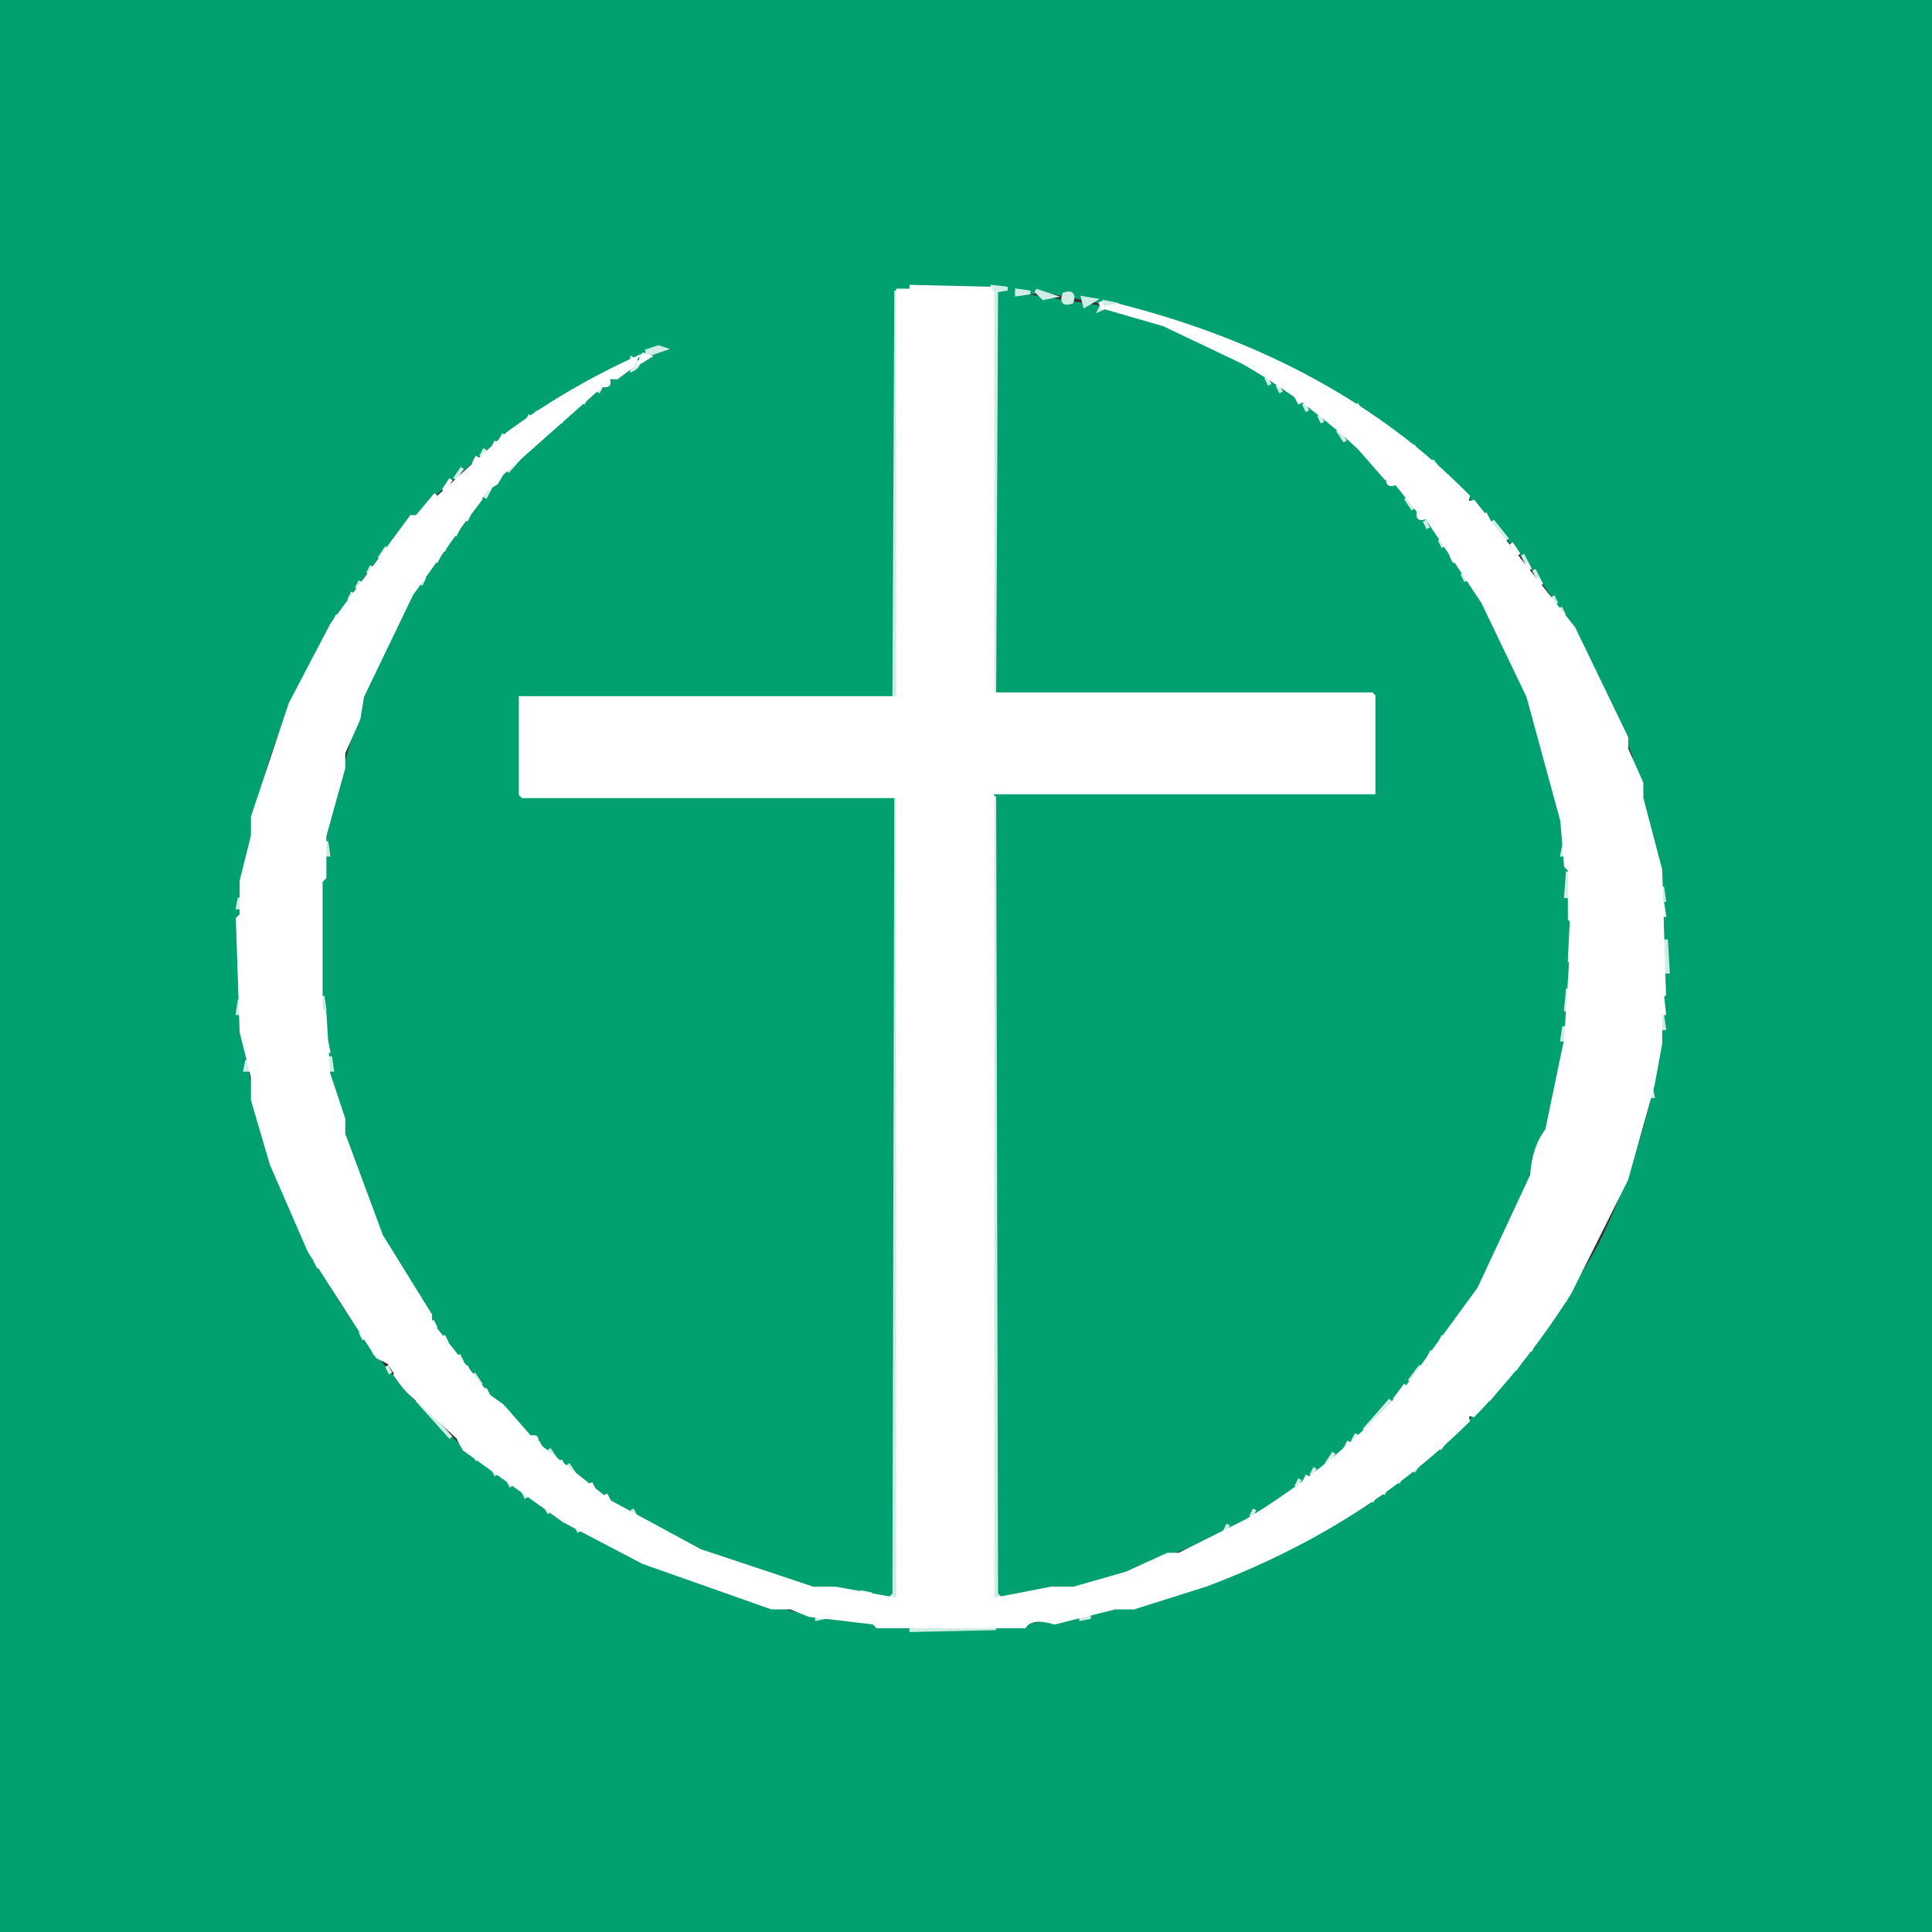 <svg width="512" height="512" version="1.1" xmlns="http://www.w3.org/2000/svg"><rect width="100%" height="100%" fill="#333333" stroke="none"/><path fill="rgb(0,160,112)" stroke="rgb(0,160,112)" stroke-width="1" opacity="1" d="M 0 0 L 512 0 L 512 512 L 0 512 L 0 0 Z M 240 76 L 239 77 L 237 78 L 237 185 L 138 185 L 138 211 L 139 211 L 237 211 L 237 423 Q 210 421 190 412 Q 164 401 145 384 Q 116 360 100 324 L 94 309 L 89 291 L 86 274 L 86 265 L 85 264 L 85 235 L 87 227 L 87 220 L 96 187 Q 108 153 130 130 Q 148 108 174 94 L 174 93 Q 144 104 123 124 Q 100 143 85 170 Q 76 185 70 204 L 63 239 L 63 269 Q 66 270 64 277 L 69 301 L 73 313 Q 87 347 110 372 Q 136 399 174 416 L 196 424 L 212 428 L 230 430 L 231 431 L 241 431 L 242 432 L 264 432 L 265 431 L 283 430 L 319 421 Q 355 408 382 384 Q 407 361 424 330 Q 433 312 438 291 L 440 274 L 441 273 L 441 259 L 442 258 L 440 229 L 433 200 Q 421 167 400 143 Q 379 118 350 101 Q 330 90 307 83 L 277 77 L 269 78 L 295 82 L 314 89 Q 339 100 358 117 Q 384 140 400 175 Q 408 191 412 211 L 415 228 L 415 238 L 416 239 L 416 262 L 415 263 L 414 279 Q 411 299 404 316 Q 392 345 373 367 Q 352 390 324 406 L 294 418 L 276 422 L 264 423 L 264 210 L 364 210 L 364 185 L 364 184 L 264 184 L 264 77 L 267 77 L 240 76 Z "></path><path fill="rgb(208,237,228)" stroke="rgb(208,237,228)" stroke-width="1" opacity="1" d="M 263 76 L 267 76.5 L 264 77 L 263.5 184 L 263 76 Z "></path><path fill="rgb(208,237,228)" stroke="rgb(208,237,228)" stroke-width="1" opacity="1" d="M 237.5 77 L 238 184.5 L 237 184.5 L 237.5 77 Z "></path><path fill="rgb(208,237,228)" stroke="rgb(208,237,228)" stroke-width="1" opacity="1" d="M 269.5 77 L 273 77.5 L 269.5 78 L 269.5 77 Z "></path><path fill="rgb(208,237,228)" stroke="rgb(208,237,228)" stroke-width="1" opacity="1" d="M 274.5 77 L 279 78.5 L 276.5 79 L 274.5 77 Z "></path><path fill="rgb(208,237,228)" stroke="rgb(208,237,228)" stroke-width="1" opacity="1" d="M 282 78 Q 285 77 284 80 Q 281 81 282 78 Z "></path><path fill="rgb(208,237,228)" stroke="rgb(208,237,228)" stroke-width="1" opacity="1" d="M 287 79 L 290 79.5 L 287.5 81 L 287 79 Z "></path><path fill="rgb(208,237,228)" stroke="rgb(208,237,228)" stroke-width="1" opacity="1" d="M 292.5 80 L 295 80.5 L 291.5 82 L 292.5 80 Z "></path><path fill="rgb(208,237,228)" stroke="rgb(208,237,228)" stroke-width="1" opacity="1" d="M 174.5 92 L 176 92.5 L 171.5 94 L 171.5 93 L 174.5 92 Z "></path><path fill="rgb(208,237,228)" stroke="rgb(208,237,228)" stroke-width="1" opacity="1" d="M 169.5 94 L 170.5 96 L 169.5 94 Z "></path><path fill="rgb(208,237,228)" stroke="rgb(208,237,228)" stroke-width="1" opacity="1" d="M 167.5 95 Q 170.5 96.5 167.5 98 L 167.5 95 Z "></path><path fill="rgb(208,237,228)" stroke="rgb(208,237,228)" stroke-width="1" opacity="1" d="M 335.5 100 L 336.5 102 L 335.5 100 Z "></path><path fill="rgb(208,237,228)" stroke="rgb(208,237,228)" stroke-width="1" opacity="1" d="M 159.5 102 L 158.5 104 L 159.5 102 Z "></path><path fill="rgb(208,237,228)" stroke="rgb(208,237,228)" stroke-width="1" opacity="1" d="M 338.5 102 L 339.5 104 L 338.5 102 Z "></path><path fill="rgb(208,237,228)" stroke="rgb(208,237,228)" stroke-width="1" opacity="1" d="M 155.5 105 L 154.5 107 L 155.5 105 Z "></path><path fill="rgb(208,237,228)" stroke="rgb(208,237,228)" stroke-width="1" opacity="1" d="M 345.5 107 L 346.5 109 L 345.5 107 Z "></path><path fill="rgb(208,237,228)" stroke="rgb(208,237,228)" stroke-width="1" opacity="1" d="M 359.5 107 L 360.5 109 L 359.5 107 Z "></path><path fill="rgb(208,237,228)" stroke="rgb(208,237,228)" stroke-width="1" opacity="1" d="M 150.5 109 L 148.5 112 L 150.5 109 Z "></path><path fill="rgb(208,237,228)" stroke="rgb(208,237,228)" stroke-width="1" opacity="1" d="M 140.5 110 L 139.5 112 L 140.5 110 Z "></path><path fill="rgb(208,237,228)" stroke="rgb(208,237,228)" stroke-width="1" opacity="1" d="M 349.5 110 L 350.5 112 L 349.5 110 Z "></path><path fill="rgb(208,237,228)" stroke="rgb(208,237,228)" stroke-width="1" opacity="1" d="M 354.5 114 L 356.5 117 L 354.5 114 Z "></path><path fill="rgb(208,237,228)" stroke="rgb(208,237,228)" stroke-width="1" opacity="1" d="M 133.5 115 L 132.5 117 L 133.5 115 Z "></path><path fill="rgb(208,237,228)" stroke="rgb(208,237,228)" stroke-width="1" opacity="1" d="M 141.5 117 L 134.5 125 L 141.5 117 Z "></path><path fill="rgb(208,237,228)" stroke="rgb(208,237,228)" stroke-width="1" opacity="1" d="M 374.5 118 L 375.5 120 L 374.5 118 Z "></path><path fill="rgb(208,237,228)" stroke="rgb(208,237,228)" stroke-width="1" opacity="1" d="M 128.5 119 L 127.5 121 L 128.5 119 Z "></path><path fill="rgb(208,237,228)" stroke="rgb(208,237,228)" stroke-width="1" opacity="1" d="M 379.5 122 L 382.5 126 L 379.5 122 Z "></path><path fill="rgb(208,237,228)" stroke="rgb(208,237,228)" stroke-width="1" opacity="1" d="M 122.5 124 L 120.5 127 L 122.5 124 Z "></path><path fill="rgb(208,237,228)" stroke="rgb(208,237,228)" stroke-width="1" opacity="1" d="M 129.5 130 L 128.5 132 L 129.5 130 Z "></path><path fill="rgb(208,237,228)" stroke="rgb(208,237,228)" stroke-width="1" opacity="1" d="M 372.5 132 L 374.5 135 L 372.5 132 Z "></path><path fill="rgb(208,237,228)" stroke="rgb(208,237,228)" stroke-width="1" opacity="1" d="M 124.5 136 L 123.5 138 L 124.5 136 Z "></path><path fill="rgb(208,237,228)" stroke="rgb(208,237,228)" stroke-width="1" opacity="1" d="M 108.5 138 L 106.5 141 L 108.5 138 Z "></path><path fill="rgb(208,237,228)" stroke="rgb(208,237,228)" stroke-width="1" opacity="1" d="M 377.5 138 L 378.5 140 L 377.5 138 Z "></path><path fill="rgb(208,237,228)" stroke="rgb(208,237,228)" stroke-width="1" opacity="1" d="M 395.5 138 L 399.5 143 L 395.5 138 Z "></path><path fill="rgb(208,237,228)" stroke="rgb(208,237,228)" stroke-width="1" opacity="1" d="M 121.5 140 L 120.5 142 L 121.5 140 Z "></path><path fill="rgb(208,237,228)" stroke="rgb(208,237,228)" stroke-width="1" opacity="1" d="M 381.5 143 L 382.5 145 L 381.5 143 Z "></path><path fill="rgb(208,237,228)" stroke="rgb(208,237,228)" stroke-width="1" opacity="1" d="M 118.5 144 L 117.5 146 L 118.5 144 Z "></path><path fill="rgb(208,237,228)" stroke="rgb(208,237,228)" stroke-width="1" opacity="1" d="M 102.5 145 L 100.5 148 L 102.5 145 Z "></path><path fill="rgb(208,237,228)" stroke="rgb(208,237,228)" stroke-width="1" opacity="1" d="M 116.5 147 L 115.5 149 L 116.5 147 Z "></path><path fill="rgb(208,237,228)" stroke="rgb(208,237,228)" stroke-width="1" opacity="1" d="M 403.5 147 L 404.5 149 L 403.5 147 Z "></path><path fill="rgb(208,237,228)" stroke="rgb(208,237,228)" stroke-width="1" opacity="1" d="M 98.5 150 L 97.5 152 L 98.5 150 Z "></path><path fill="rgb(208,237,228)" stroke="rgb(208,237,228)" stroke-width="1" opacity="1" d="M 406.5 151 L 407.5 153 L 406.5 151 Z "></path><path fill="rgb(208,237,228)" stroke="rgb(208,237,228)" stroke-width="1" opacity="1" d="M 387.5 152 L 388.5 154 L 387.5 152 Z "></path><path fill="rgb(208,237,228)" stroke="rgb(208,237,228)" stroke-width="1" opacity="1" d="M 112.5 153 L 111.5 155 L 112.5 153 Z "></path><path fill="rgb(208,237,228)" stroke="rgb(208,237,228)" stroke-width="1" opacity="1" d="M 95.5 154 L 94.5 156 L 95.5 154 Z "></path><path fill="rgb(208,237,228)" stroke="rgb(208,237,228)" stroke-width="1" opacity="1" d="M 93.5 157 L 92.5 159 L 93.5 157 Z "></path><path fill="rgb(208,237,228)" stroke="rgb(208,237,228)" stroke-width="1" opacity="1" d="M 411.5 158 L 412.5 160 L 411.5 158 Z "></path><path fill="rgb(208,237,228)" stroke="rgb(208,237,228)" stroke-width="1" opacity="1" d="M 413.5 161 L 414.5 163 L 413.5 161 Z "></path><path fill="rgb(208,237,228)" stroke="rgb(208,237,228)" stroke-width="1" opacity="1" d="M 89.5 163 L 88.5 165 L 89.5 163 Z "></path><path fill="rgb(208,237,228)" stroke="rgb(208,237,228)" stroke-width="1" opacity="1" d="M 237.5 211 L 238 424 L 236 423.5 L 237 422.5 L 237.5 211 Z "></path><path fill="rgb(208,237,228)" stroke="rgb(208,237,228)" stroke-width="1" opacity="1" d="M 263.5 211 L 264 422.5 L 265 423.5 L 263 422.5 L 263.5 211 Z "></path><path fill="rgb(208,237,228)" stroke="rgb(208,237,228)" stroke-width="1" opacity="1" d="M 86.5 223 L 87 226.5 L 86 226.5 L 86.5 223 Z "></path><path fill="rgb(208,237,228)" stroke="rgb(208,237,228)" stroke-width="1" opacity="1" d="M 414.5 224 L 415 226.5 L 414 226.5 L 414.5 224 Z "></path><path fill="rgb(208,237,228)" stroke="rgb(208,237,228)" stroke-width="1" opacity="1" d="M 415.5 231 L 416 237.5 L 415 237.5 L 415.5 231 Z "></path><path fill="rgb(208,237,228)" stroke="rgb(208,237,228)" stroke-width="1" opacity="1" d="M 440.5 235 L 441 238.5 L 440 238.5 L 440.5 235 Z "></path><path fill="rgb(208,237,228)" stroke="rgb(208,237,228)" stroke-width="1" opacity="1" d="M 63.5 238 L 64 240.5 L 63 240.5 L 63.5 238 Z "></path><path fill="rgb(208,237,228)" stroke="rgb(208,237,228)" stroke-width="1" opacity="1" d="M 441.5 249 L 442 257.5 L 441 257.5 L 441.5 249 Z "></path><path fill="rgb(208,237,228)" stroke="rgb(208,237,228)" stroke-width="1" opacity="1" d="M 415.5 262 L 416 267.5 L 415 267.5 L 415.5 262 Z "></path><path fill="rgb(208,237,228)" stroke="rgb(208,237,228)" stroke-width="1" opacity="1" d="M 85.5 264 L 86 267.5 L 85 267.5 L 85.5 264 Z "></path><path fill="rgb(208,237,228)" stroke="rgb(208,237,228)" stroke-width="1" opacity="1" d="M 63.5 265 L 64 268.5 L 63 268.5 L 63.5 265 Z "></path><path fill="rgb(208,237,228)" stroke="rgb(208,237,228)" stroke-width="1" opacity="1" d="M 440.5 269 L 441 272.5 L 440 272.5 L 440.5 269 Z "></path><path fill="rgb(208,237,228)" stroke="rgb(208,237,228)" stroke-width="1" opacity="1" d="M 414.5 272 L 415 275.5 L 414 275.5 L 414.5 272 Z "></path><path fill="rgb(208,237,228)" stroke="rgb(208,237,228)" stroke-width="1" opacity="1" d="M 87.5 280 L 88 283.5 L 87 283.5 L 87.5 280 Z "></path><path fill="rgb(208,237,228)" stroke="rgb(208,237,228)" stroke-width="1" opacity="1" d="M 65.5 281 L 66 283.5 L 65 283.5 L 65.5 281 Z "></path><path fill="rgb(208,237,228)" stroke="rgb(208,237,228)" stroke-width="1" opacity="1" d="M 437.5 288 L 438 290.5 L 437 290.5 L 437.5 288 Z "></path><path fill="rgb(208,237,228)" stroke="rgb(208,237,228)" stroke-width="1" opacity="1" d="M 83.5 334 L 84.5 336 L 83.5 334 Z "></path><path fill="rgb(208,237,228)" stroke="rgb(208,237,228)" stroke-width="1" opacity="1" d="M 110.5 343 L 111.5 345 L 110.5 343 Z "></path><path fill="rgb(208,237,228)" stroke="rgb(208,237,228)" stroke-width="1" opacity="1" d="M 415.5 343 L 414.5 345 L 415.5 343 Z "></path><path fill="rgb(208,237,228)" stroke="rgb(208,237,228)" stroke-width="1" opacity="1" d="M 95.5 353 L 96.5 355 L 95.5 353 Z "></path><path fill="rgb(208,237,228)" stroke="rgb(208,237,228)" stroke-width="1" opacity="1" d="M 382.5 354 L 381.5 356 L 382.5 354 Z "></path><path fill="rgb(208,237,228)" stroke="rgb(208,237,228)" stroke-width="1" opacity="1" d="M 406.5 356 L 405.5 358 L 406.5 356 Z "></path><path fill="rgb(208,237,228)" stroke="rgb(208,237,228)" stroke-width="1" opacity="1" d="M 98.5 357 L 99.5 359 L 98.5 357 Z "></path><path fill="rgb(208,237,228)" stroke="rgb(208,237,228)" stroke-width="1" opacity="1" d="M 379.5 358 L 378.5 360 L 379.5 358 Z "></path><path fill="rgb(208,237,228)" stroke="rgb(208,237,228)" stroke-width="1" opacity="1" d="M 121.5 359 L 122.5 361 L 121.5 359 Z "></path><path fill="rgb(208,237,228)" stroke="rgb(208,237,228)" stroke-width="1" opacity="1" d="M 403.5 360 L 401.5 363 L 403.5 360 Z "></path><path fill="rgb(208,237,228)" stroke="rgb(208,237,228)" stroke-width="1" opacity="1" d="M 102.5 362 L 103.5 364 L 102.5 362 Z "></path><path fill="rgb(208,237,228)" stroke="rgb(208,237,228)" stroke-width="1" opacity="1" d="M 376.5 362 L 373.5 366 L 376.5 362 Z "></path><path fill="rgb(208,237,228)" stroke="rgb(208,237,228)" stroke-width="1" opacity="1" d="M 125.5 364 L 127.5 367 L 125.5 364 Z "></path><path fill="rgb(208,237,228)" stroke="rgb(208,237,228)" stroke-width="1" opacity="1" d="M 398.5 366 L 394.5 371 L 398.5 366 Z "></path><path fill="rgb(208,237,228)" stroke="rgb(208,237,228)" stroke-width="1" opacity="1" d="M 110.5 371 L 119.5 381 L 110.5 371 Z "></path><path fill="rgb(208,237,228)" stroke="rgb(208,237,228)" stroke-width="1" opacity="1" d="M 368.5 371 L 361.5 379 L 368.5 371 Z "></path><path fill="rgb(208,237,228)" stroke="rgb(208,237,228)" stroke-width="1" opacity="1" d="M 133.5 373 L 139.5 380 L 133.5 373 Z "></path><path fill="rgb(208,237,228)" stroke="rgb(208,237,228)" stroke-width="1" opacity="1" d="M 359.5 380 L 358.5 382 L 359.5 380 Z "></path><path fill="rgb(208,237,228)" stroke="rgb(208,237,228)" stroke-width="1" opacity="1" d="M 384.5 380 L 381.5 384 L 384.5 380 Z "></path><path fill="rgb(208,237,228)" stroke="rgb(208,237,228)" stroke-width="1" opacity="1" d="M 145.5 384 L 147.5 387 L 145.5 384 Z "></path><path fill="rgb(208,237,228)" stroke="rgb(208,237,228)" stroke-width="1" opacity="1" d="M 125.5 385 L 126.5 387 L 125.5 385 Z "></path><path fill="rgb(208,237,228)" stroke="rgb(208,237,228)" stroke-width="1" opacity="1" d="M 353.5 385 L 351.5 388 L 353.5 385 Z "></path><path fill="rgb(208,237,228)" stroke="rgb(208,237,228)" stroke-width="1" opacity="1" d="M 377.5 386 L 374.5 390 L 377.5 386 Z "></path><path fill="rgb(208,237,228)" stroke="rgb(208,237,228)" stroke-width="1" opacity="1" d="M 150.5 388 L 152.5 391 L 150.5 388 Z "></path><path fill="rgb(208,237,228)" stroke="rgb(208,237,228)" stroke-width="1" opacity="1" d="M 130.5 389 L 131.5 391 L 130.5 389 Z "></path><path fill="rgb(208,237,228)" stroke="rgb(208,237,228)" stroke-width="1" opacity="1" d="M 348.5 389 L 347.5 391 L 348.5 389 Z "></path><path fill="rgb(208,237,228)" stroke="rgb(208,237,228)" stroke-width="1" opacity="1" d="M 371.5 391 L 370.5 393 L 371.5 391 Z "></path><path fill="rgb(208,237,228)" stroke="rgb(208,237,228)" stroke-width="1" opacity="1" d="M 134.5 392 L 135.5 394 L 134.5 392 Z "></path><path fill="rgb(208,237,228)" stroke="rgb(208,237,228)" stroke-width="1" opacity="1" d="M 344.5 392 L 343.5 394 L 344.5 392 Z "></path><path fill="rgb(208,237,228)" stroke="rgb(208,237,228)" stroke-width="1" opacity="1" d="M 367.5 394 L 366.5 396 L 367.5 394 Z "></path><path fill="rgb(208,237,228)" stroke="rgb(208,237,228)" stroke-width="1" opacity="1" d="M 138.5 395 L 139.5 397 L 138.5 395 Z "></path><path fill="rgb(208,237,228)" stroke="rgb(208,237,228)" stroke-width="1" opacity="1" d="M 364.5 396 L 363.5 398 L 364.5 396 Z "></path><path fill="rgb(208,237,228)" stroke="rgb(208,237,228)" stroke-width="1" opacity="1" d="M 144.5 399 L 145.5 401 L 144.5 399 Z "></path><path fill="rgb(208,237,228)" stroke="rgb(208,237,228)" stroke-width="1" opacity="1" d="M 167.5 400 L 168.5 402 L 167.5 400 Z "></path><path fill="rgb(208,237,228)" stroke="rgb(208,237,228)" stroke-width="1" opacity="1" d="M 332.5 400 L 331.5 402 L 332.5 400 Z "></path><path fill="rgb(208,237,228)" stroke="rgb(208,237,228)" stroke-width="1" opacity="1" d="M 152.5 404 L 153.5 406 L 152.5 404 Z "></path><path fill="rgb(208,237,228)" stroke="rgb(208,237,228)" stroke-width="1" opacity="1" d="M 325.5 404 L 324.5 406 L 325.5 404 Z "></path><path fill="rgb(208,237,228)" stroke="rgb(208,237,228)" stroke-width="1" opacity="1" d="M 228.5 422 L 231 422.5 L 228.5 423 L 228.5 422 Z "></path><path fill="rgb(208,237,228)" stroke="rgb(208,237,228)" stroke-width="1" opacity="1" d="M 216.5 428 L 219 428.5 L 216.5 429 L 216.5 428 Z "></path><path fill="rgb(208,237,228)" stroke="rgb(208,237,228)" stroke-width="1" opacity="1" d="M 286.5 428 L 289 428.5 L 286.5 429 L 286.5 428 Z "></path><path fill="rgb(208,237,228)" stroke="rgb(208,237,228)" stroke-width="1" opacity="1" d="M 241.5 431 L 264 431.5 L 241.5 432 L 241.5 431 Z "></path><path fill="rgb(254,255,254)" stroke="rgb(254,255,254)" stroke-width="1" opacity="1" d="M 241.5 76 L 263 76.5 L 241.5 77 L 241.5 76 Z "></path><path fill="rgb(254,255,254)" stroke="rgb(254,255,254)" stroke-width="1" opacity="1" d="M 291.5 80 L 292.5 82 L 291.5 80 Z "></path><path fill="rgb(254,255,254)" stroke="rgb(254,255,254)" stroke-width="1" opacity="1" d="M 297.5 81 L 296.5 83 L 297.5 81 Z "></path><path fill="rgb(254,255,254)" stroke="rgb(254,255,254)" stroke-width="1" opacity="1" d="M 170.5 94 L 172 94.5 L 169.5 96 L 170.5 94 Z "></path><path fill="rgb(254,255,254)" stroke="rgb(254,255,254)" stroke-width="1" opacity="1" d="M 343.5 105 L 344.5 107 L 343.5 105 Z "></path><path fill="rgb(254,255,254)" stroke="rgb(254,255,254)" stroke-width="1" opacity="1" d="M 153.5 106 L 151.5 109 L 153.5 106 Z "></path><path fill="rgb(254,255,254)" stroke="rgb(254,255,254)" stroke-width="1" opacity="1" d="M 142.5 109 L 141.5 111 L 142.5 109 Z "></path><path fill="rgb(254,255,254)" stroke="rgb(254,255,254)" stroke-width="1" opacity="1" d="M 371.5 116 L 372.5 118 L 371.5 116 Z "></path><path fill="rgb(254,255,254)" stroke="rgb(254,255,254)" stroke-width="1" opacity="1" d="M 131.5 117 L 130.5 119 L 131.5 117 Z "></path><path fill="rgb(254,255,254)" stroke="rgb(254,255,254)" stroke-width="1" opacity="1" d="M 360.5 119 L 367.5 127 L 360.5 119 Z "></path><path fill="rgb(254,255,254)" stroke="rgb(254,255,254)" stroke-width="1" opacity="1" d="M 376.5 120 L 377.5 122 L 376.5 120 Z "></path><path fill="rgb(254,255,254)" stroke="rgb(254,255,254)" stroke-width="1" opacity="1" d="M 126.5 121 L 125.5 123 L 126.5 121 Z "></path><path fill="rgb(254,255,254)" stroke="rgb(254,255,254)" stroke-width="1" opacity="1" d="M 383.5 126 L 384.5 128 L 383.5 126 Z "></path><path fill="rgb(254,255,254)" stroke="rgb(254,255,254)" stroke-width="1" opacity="1" d="M 119.5 127 L 117.5 130 L 119.5 127 Z "></path><path fill="rgb(254,255,254)" stroke="rgb(254,255,254)" stroke-width="1" opacity="1" d="M 130.5 128 L 129.5 130 L 130.5 128 Z "></path><path fill="rgb(254,255,254)" stroke="rgb(254,255,254)" stroke-width="1" opacity="1" d="M 115.5 131 L 110.5 137 L 115.5 131 Z "></path><path fill="rgb(254,255,254)" stroke="rgb(254,255,254)" stroke-width="1" opacity="1" d="M 127.5 132 L 124.5 136 L 127.5 132 Z "></path><path fill="rgb(254,255,254)" stroke="rgb(254,255,254)" stroke-width="1" opacity="1" d="M 393.5 136 L 394.5 138 L 393.5 136 Z "></path><path fill="rgb(254,255,254)" stroke="rgb(254,255,254)" stroke-width="1" opacity="1" d="M 104.5 143 L 103.5 145 L 104.5 143 Z "></path><path fill="rgb(254,255,254)" stroke="rgb(254,255,254)" stroke-width="1" opacity="1" d="M 400.5 144 L 402.5 147 L 400.5 144 Z "></path><path fill="rgb(254,255,254)" stroke="rgb(254,255,254)" stroke-width="1" opacity="1" d="M 384.5 147 L 385.5 149 L 384.5 147 Z "></path><path fill="rgb(254,255,254)" stroke="rgb(254,255,254)" stroke-width="1" opacity="1" d="M 404.5 149 L 405.5 151 L 404.5 149 Z "></path><path fill="rgb(254,255,254)" stroke="rgb(254,255,254)" stroke-width="1" opacity="1" d="M 407.5 153 L 408.5 155 L 407.5 153 Z "></path><path fill="rgb(254,255,254)" stroke="rgb(254,255,254)" stroke-width="1" opacity="1" d="M 440.5 239 L 441 242.5 L 440 242.5 L 440.5 239 Z "></path><path fill="rgb(254,255,254)" stroke="rgb(254,255,254)" stroke-width="1" opacity="1" d="M 416.5 244 L 417 254.5 L 416 254.5 L 416.5 244 Z "></path><path fill="rgb(254,255,254)" stroke="rgb(254,255,254)" stroke-width="1" opacity="1" d="M 440.5 264 L 441 268.5 L 440 268.5 L 440.5 264 Z "></path><path fill="rgb(254,255,254)" stroke="rgb(254,255,254)" stroke-width="1" opacity="1" d="M 86.5 276 L 87 278.5 L 86 278.5 L 86.5 276 Z "></path><path fill="rgb(254,255,254)" stroke="rgb(254,255,254)" stroke-width="1" opacity="1" d="M 114.5 350 L 115.5 352 L 114.5 350 Z "></path><path fill="rgb(254,255,254)" stroke="rgb(254,255,254)" stroke-width="1" opacity="1" d="M 408.5 353 L 407.5 355 L 408.5 353 Z "></path><path fill="rgb(254,255,254)" stroke="rgb(254,255,254)" stroke-width="1" opacity="1" d="M 117.5 354 L 118.5 356 L 117.5 354 Z "></path><path fill="rgb(254,255,254)" stroke="rgb(254,255,254)" stroke-width="1" opacity="1" d="M 97.5 355 L 98.5 357 L 97.5 355 Z "></path><path fill="rgb(254,255,254)" stroke="rgb(254,255,254)" stroke-width="1" opacity="1" d="M 378.5 360 L 377.5 362 L 378.5 360 Z "></path><path fill="rgb(254,255,254)" stroke="rgb(254,255,254)" stroke-width="1" opacity="1" d="M 123.5 362 L 124.5 364 L 123.5 362 Z "></path><path fill="rgb(254,255,254)" stroke="rgb(254,255,254)" stroke-width="1" opacity="1" d="M 104.5 364 L 107.5 368 L 104.5 364 Z "></path><path fill="rgb(254,255,254)" stroke="rgb(254,255,254)" stroke-width="1" opacity="1" d="M 372.5 367 L 369.5 371 L 372.5 367 Z "></path><path fill="rgb(254,255,254)" stroke="rgb(254,255,254)" stroke-width="1" opacity="1" d="M 128.5 368 L 129.5 370 L 128.5 368 Z "></path><path fill="rgb(254,255,254)" stroke="rgb(254,255,254)" stroke-width="1" opacity="1" d="M 393.5 371 L 392.5 373 L 393.5 371 Z "></path><path fill="rgb(254,255,254)" stroke="rgb(254,255,254)" stroke-width="1" opacity="1" d="M 121.5 381 L 122.5 383 L 121.5 381 Z "></path><path fill="rgb(254,255,254)" stroke="rgb(254,255,254)" stroke-width="1" opacity="1" d="M 142.5 382 L 143.5 384 L 142.5 382 Z "></path><path fill="rgb(254,255,254)" stroke="rgb(254,255,254)" stroke-width="1" opacity="1" d="M 357.5 382 L 356.5 384 L 357.5 382 Z "></path><path fill="rgb(254,255,254)" stroke="rgb(254,255,254)" stroke-width="1" opacity="1" d="M 148.5 387 L 149.5 389 L 148.5 387 Z "></path><path fill="rgb(254,255,254)" stroke="rgb(254,255,254)" stroke-width="1" opacity="1" d="M 373.5 389 L 372.5 391 L 373.5 389 Z "></path><path fill="rgb(254,255,254)" stroke="rgb(254,255,254)" stroke-width="1" opacity="1" d="M 346.5 391 L 345.5 393 L 346.5 391 Z "></path><path fill="rgb(254,255,254)" stroke="rgb(254,255,254)" stroke-width="1" opacity="1" d="M 156.5 393 L 157.5 395 L 156.5 393 Z "></path><path fill="rgb(254,255,254)" stroke="rgb(254,255,254)" stroke-width="1" opacity="1" d="M 160.5 396 L 161.5 398 L 160.5 396 Z "></path><path fill="rgb(255,255,255)" stroke="rgb(255,255,255)" stroke-width="1" opacity="1" d="M 238 77 L 262.5 77 L 263 77.5 L 263 184 L 363.5 184 L 364 184.5 L 364 210 L 263 210 L 263 424 L 278.5 421 L 284.5 421 L 298.5 417 L 309.5 412 L 312.5 412 L 330.5 403 Q 354.8 388.3 373 367.5 L 392 341.5 L 406 311.5 Q 406.5 304 410 299.5 L 415 275.5 L 417 244.5 L 416 243.5 L 416 230.5 L 415 229.5 L 414 217.5 L 405 184.5 L 393 159.5 L 378 137 Q 375.3 138.1 376 135.5 L 370 128 Q 367.3 129.1 368 126.5 Q 351.4 108.6 329.5 96 L 308.5 86 L 293 81.5 L 296.5 81 Q 353.5 95.5 389 131.5 Q 388.3 133.8 390.5 133 L 417 166.5 L 431 195.5 L 431 198.5 L 435 207.5 L 435 211.5 L 440 230.5 L 441 263.5 L 440 264.5 L 440 276.5 L 438 287.5 L 431 312.5 L 416 342.5 Q 404.8 360.3 390.5 375 Q 388.3 374.3 389 376.5 Q 360.6 404.6 319.5 420 L 300.5 426 L 295.5 426 L 279.5 430 Q 273.3 428.2 271.5 431 L 232.5 431 L 231.5 430 L 214.5 428 L 209.5 426 L 204.5 426 L 170.5 414 L 149.5 403 L 123 384 L 121.5 381 L 108 368.5 L 103 361 L 100 359.5 L 82 331.5 L 72 308.5 L 67 291.5 L 67 285.5 L 64 273.5 L 63 243.5 L 64 242.5 L 64 233.5 L 67 221.5 L 67 216.5 L 77 186.5 L 88 165.5 L 109 137 L 110.5 137 L 134.5 115 Q 150 103.5 168.5 95 L 167.5 97 L 163.5 100 L 161 100 Q 162.1 102.7 159.5 102 L 133 125.5 L 131.5 128 L 129 129.5 L 109 157.5 L 96 184.5 L 95 190.5 L 91 199.5 L 91 203.5 L 86 221.5 L 86 232.5 L 85 233.5 L 85 267.5 L 86 268.5 L 87 284.5 L 91 296.5 L 91 300.5 L 101 327.5 L 114 348.5 L 114 350.5 L 129.5 370 L 133 372.5 L 140.5 381 Q 142.8 380.3 142 382.5 L 161.5 398 L 185.5 411 L 215.5 421 L 221.5 421 L 238 424 L 238 211 L 138.5 211 L 138 210.5 L 138 185 L 238 185 L 238 77 Z "></path></svg>